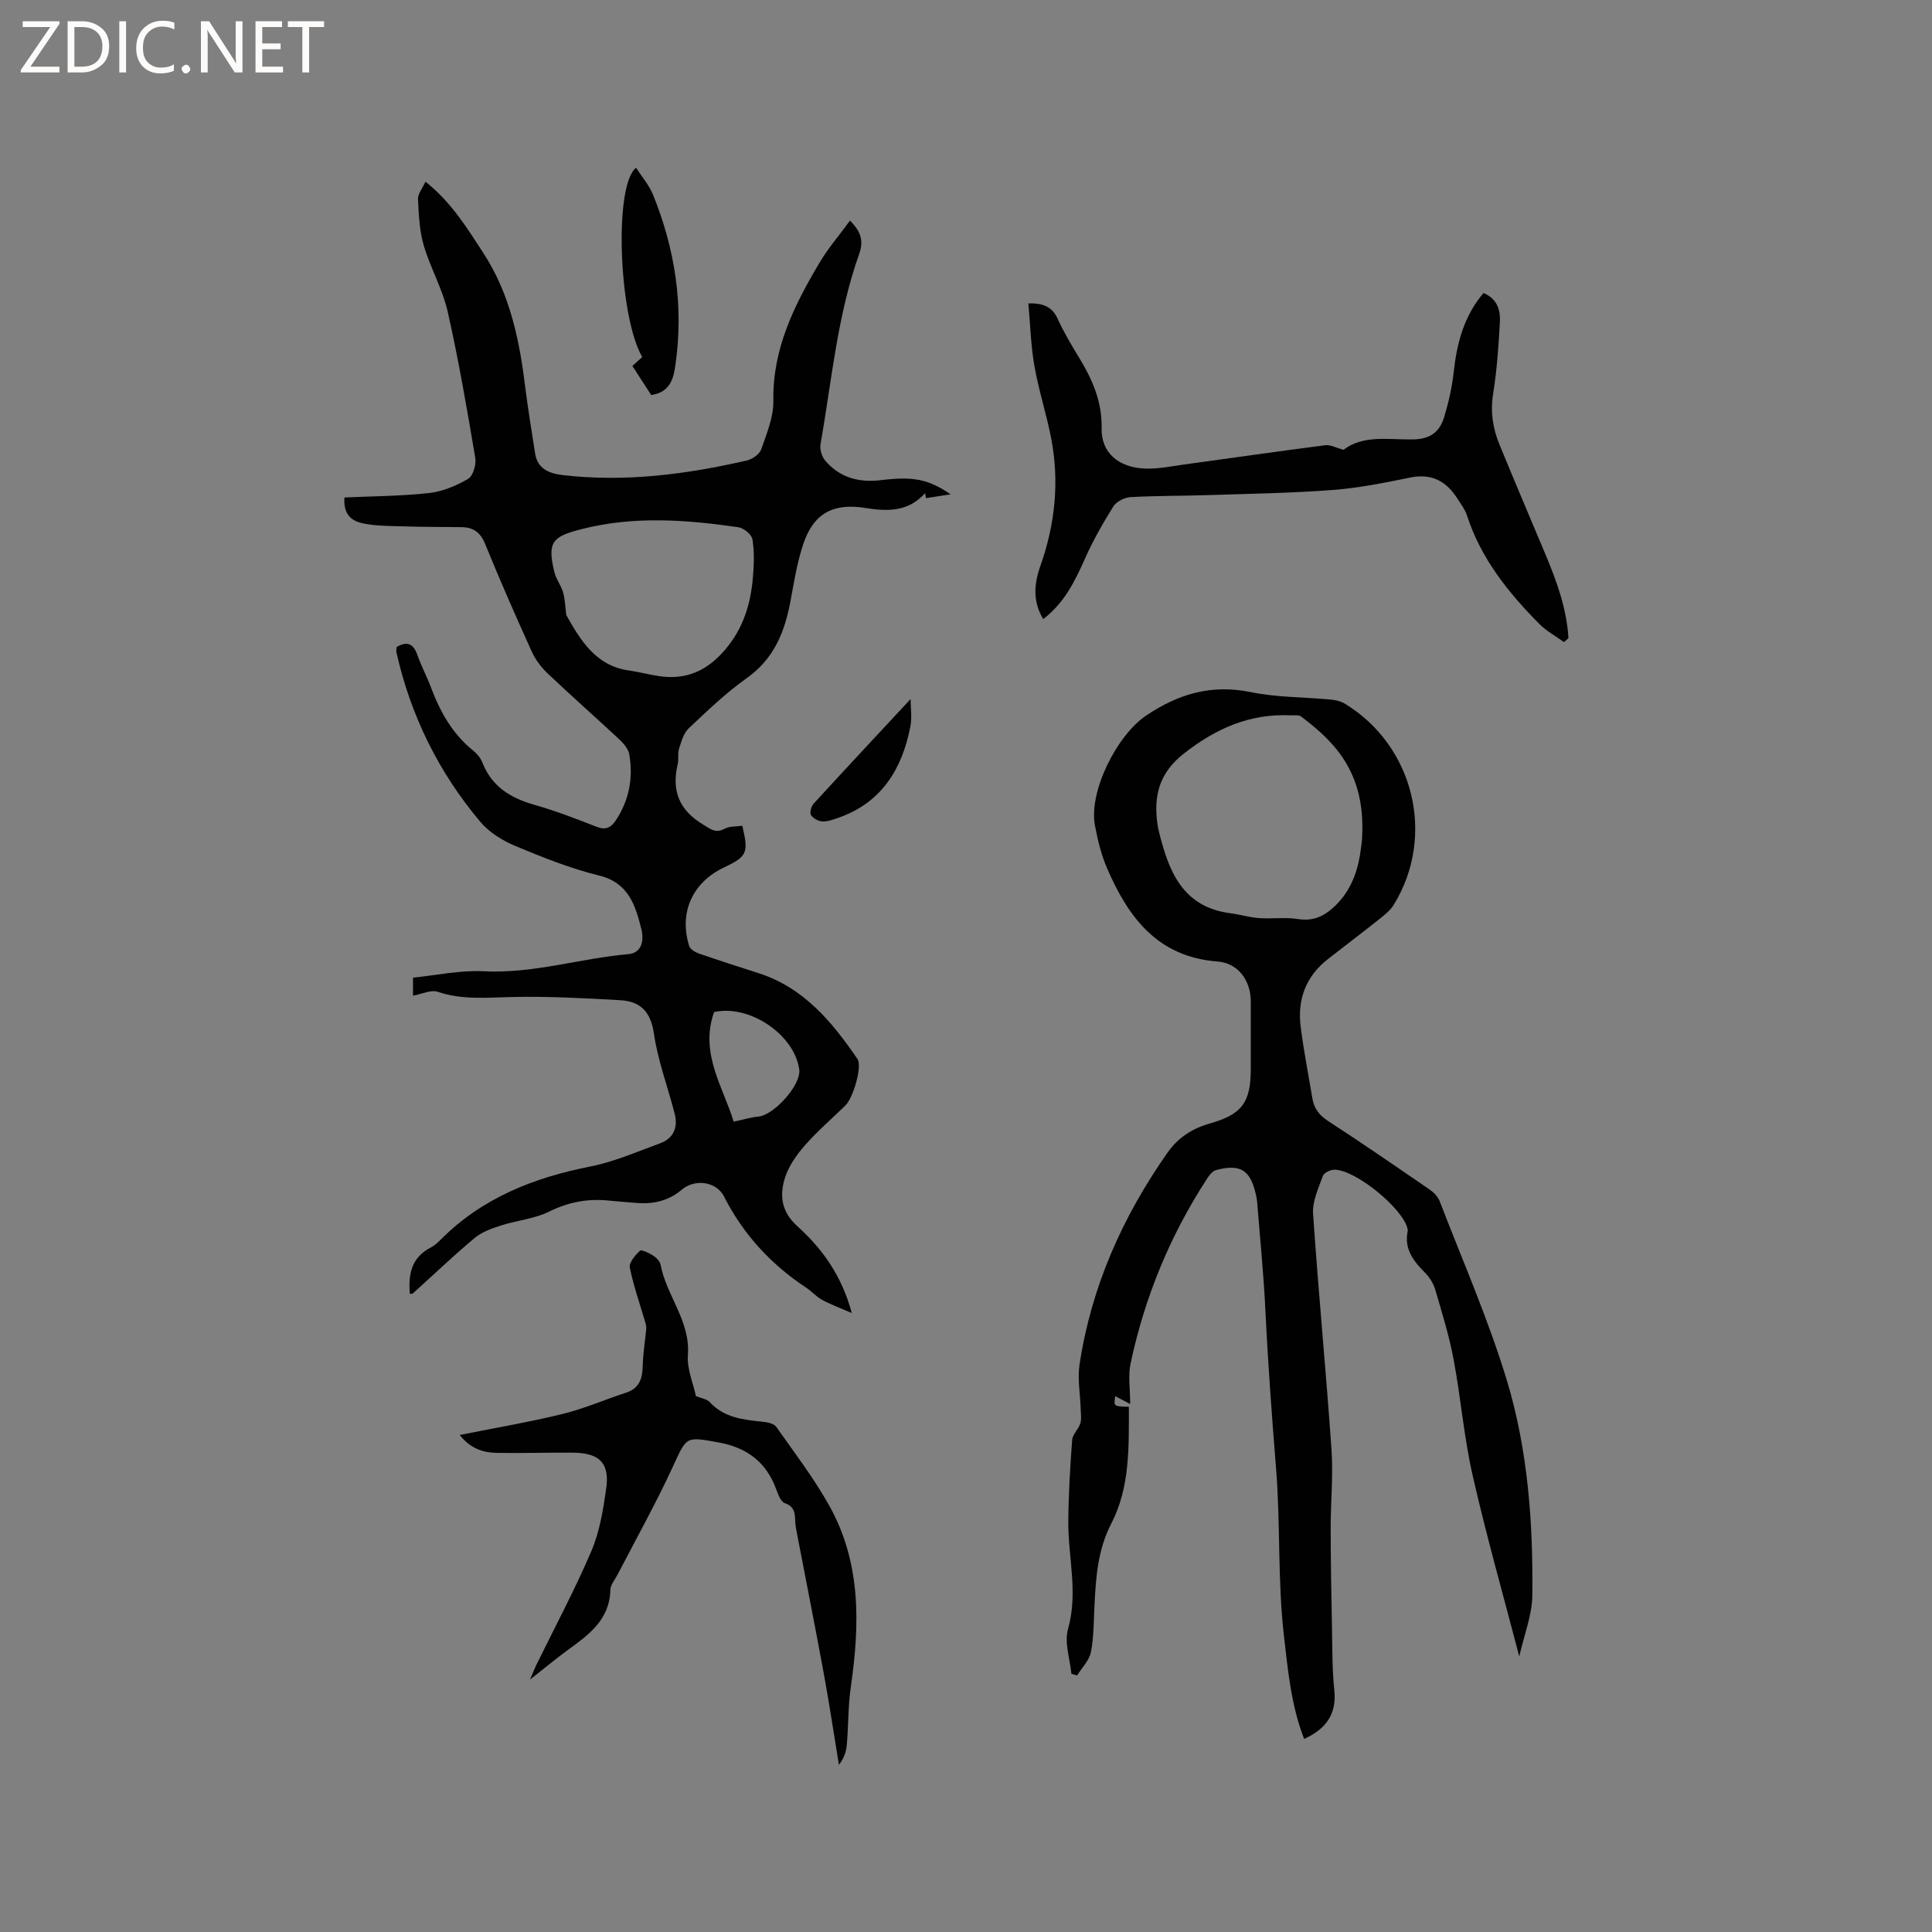 <svg enable-background="new 0 0 400 400" viewBox="0 0 400 400" xmlns="http://www.w3.org/2000/svg"><rect x="0" y="0" width="400" height="400" fill="#808080" stroke="none"/><g fill="#fcfbfa"><path d="m12.4 4.8-6.1 9h6v1.2h-8v-.5l6.1-8.9h-5.7v-1.2h7.6v.4z"/><path d="m14 15v-10.6h3c1.6 0 2.9.5 4 1.4s1.6 2.2 1.6 3.8-.5 3-1.6 3.9-2.4 1.5-4 1.5zm1.4-9.4v8.2h1.6c1.3 0 2.4-.4 3.1-1.1s1.1-1.8 1.1-3.1-.4-2.3-1.2-3-1.8-1-3.1-1z"/><path d="m26.1 4.4v10.6h-1.4v-10.6z"/><path d="m36.1 14.6c-.8.4-1.8.6-2.9.6-1.5 0-2.7-.5-3.6-1.4s-1.4-2.2-1.4-3.8c0-1.7.5-3.1 1.5-4.1s2.3-1.6 3.9-1.6c1 0 1.8.1 2.5.4v1.4c-.8-.4-1.6-.6-2.5-.6-1.2 0-2.1.4-2.9 1.2s-1.1 1.8-1.1 3.2c0 1.3.3 2.3 1 3s1.6 1.1 2.7 1.1c1 0 2-.2 2.7-.7v1.3z"/><path d="m37.6 14.3c0-.2.1-.5.3-.6s.4-.3.6-.3c.3 0 .5.1.6.3s.3.4.3.6-.1.4-.3.6-.4.3-.6.3c-.3 0-.5-.1-.6-.3s-.3-.4-.3-.6z"/><path d="m50.2 15h-1.6l-5.3-8.2c-.2-.2-.3-.5-.4-.7 0 .2.1.7.1 1.5v7.4h-1.4v-10.6h1.7l5.2 8.1c.2.4.4.6.4.7 0-.3-.1-.8-.1-1.5v-7.3h1.4z"/><path d="m58.6 15h-5.7v-10.6h5.5v1.2h-4.1v3.4h3.8v1.2h-3.8v3.6h4.3z"/><path d="m67.1 5.6h-3.1v9.4h-1.4v-9.4h-3v-1.2h7.5z"/></g><path d="m82.12 133.96c2.2-1.3 3.48-.67 4.3 1.66.81 2.29 1.96 4.46 2.82 6.74 1.89 5.02 4.43 9.57 8.69 13.01.8.65 1.57 1.54 1.93 2.48 1.95 5 5.84 7.37 10.78 8.78 4.37 1.24 8.63 2.88 12.86 4.54 1.89.74 2.97.21 3.99-1.31 2.78-4.19 3.63-8.79 2.8-13.66-.19-1.11-1.14-2.24-2.02-3.07-4.96-4.63-10.06-9.12-14.98-13.79-1.33-1.27-2.5-2.88-3.25-4.55-3.31-7.33-6.56-14.7-9.59-22.15-.99-2.45-2.47-3.48-4.95-3.5-4.23-.03-8.46-.05-12.68-.18-2.53-.07-5.11-.08-7.57-.58-2.22-.45-4.21-1.62-3.94-5.38 5.82-.27 11.71-.28 17.52-.92 2.79-.31 5.63-1.5 8.08-2.93 1.03-.6 1.72-2.97 1.49-4.35-1.71-10.13-3.45-20.27-5.71-30.28-1.07-4.7-3.59-9.05-4.96-13.71-.89-3.06-1.04-6.37-1.19-9.59-.05-1.08.92-2.21 1.55-3.6 5.33 4.22 8.57 9.53 11.98 14.76 5.61 8.61 7.53 18.29 8.74 28.25.54 4.41 1.31 8.8 1.97 13.2.49 3.29 3 4.21 5.71 4.53 12.9 1.51 25.57-.14 38.13-3.02 1.15-.26 2.64-1.3 2.99-2.32 1.13-3.26 2.57-6.7 2.51-10.04-.2-10.73 4.3-19.73 9.51-28.52 1.8-3.05 4.15-5.77 6.35-8.78 2.32 2.29 2.85 4.24 1.9 6.91-4.54 12.77-5.69 26.25-8.01 39.48-.18 1.04.32 2.53 1.03 3.36 3.02 3.48 6.96 4.53 11.48 3.98 6.71-.82 9.81-.22 14.44 2.94-2.15.33-3.63.56-5.11.78-.06-.34-.12-.68-.18-1.03-3.47 3.89-7.81 3.81-12.36 3.07-6.63-1.08-10.71 1.11-12.83 7.38-1.28 3.78-1.92 7.8-2.65 11.75-1.18 6.42-3.38 12.05-9.07 16.09-4.3 3.05-8.17 6.76-12.02 10.4-1.07 1.01-1.54 2.75-2.02 4.25-.32.98-.02 2.14-.26 3.15-1.32 5.47.29 9.56 5.22 12.5 1.52.9 2.55 1.94 4.46.9 1.04-.57 2.46-.44 3.69-.62 1.33 5.64 1.01 6.34-3.82 8.64-6.51 3.1-9.33 9.31-7.19 16.23.21.68 1.25 1.31 2.03 1.58 4.1 1.42 8.24 2.74 12.37 4.07 9.34 3.02 15.2 10.07 20.45 17.77 1.02 1.49-.86 8.03-2.52 9.64-2.81 2.73-5.8 5.31-8.38 8.25-1.71 1.94-3.32 4.25-4.1 6.67-1.15 3.61-.82 7 2.51 10.01 5.12 4.63 9.21 10.16 11.31 18.02-2.5-1.09-4.4-1.78-6.15-2.73-1.19-.65-2.13-1.75-3.28-2.51-7.29-4.83-13.02-11.01-17-18.86-1.6-3.16-6.06-3.74-8.76-1.44-2.67 2.26-5.77 3.01-9.17 2.76-2.01-.15-4.01-.31-6.02-.51-4.31-.43-8.27.31-12.25 2.28-3.04 1.51-6.66 1.81-9.95 2.87-1.93.62-4 1.34-5.51 2.61-4.39 3.67-8.53 7.63-12.78 11.47-.12.11-.39.06-.62.09-.37-4.01.31-7.51 4.29-9.58.74-.38 1.41-.97 2-1.56 8.6-8.68 19.29-12.91 31.08-15.23 4.93-.97 9.65-3.06 14.41-4.79 2.84-1.03 3.77-3.32 3.04-6.16-1.42-5.53-3.48-10.95-4.29-16.56-.66-4.56-2.82-6.68-6.96-6.92-7.48-.42-14.99-.83-22.47-.66-5.18.11-10.26.64-15.34-1.08-1.39-.47-3.27.47-5.11.8 0-.81 0-1.97 0-3.73 4.82-.48 9.77-1.57 14.65-1.32 10.22.53 19.91-2.67 29.91-3.54 2.95-.26 3.26-3.05 2.72-5.19-1.24-4.9-2.62-9.59-8.79-11.1-5.93-1.46-11.69-3.76-17.35-6.13-2.64-1.11-5.37-2.8-7.19-4.96-8.66-10.28-14.47-22.07-17.41-35.23-.04-.33.05-.65.07-.98zm35.12-6.62c2.87 5.08 6.04 10.5 12.94 11.47 2.09.29 4.15.86 6.24 1.17 5.6.84 9.93-1.05 13.68-5.43 3.81-4.45 5.32-9.52 5.79-15.07.22-2.6.31-5.28-.11-7.83-.16-.99-1.79-2.32-2.9-2.49-10.81-1.56-21.6-2.38-32.43.38-6.07 1.55-7.16 2.61-5.7 8.82.35 1.5 1.42 2.83 1.84 4.33.42 1.51.45 3.1.65 4.65zm34.66 104.89c1.91-.4 3.46-.9 5.05-1.04 3.32-.29 8.95-6.61 8.53-9.74-.98-7.24-10.33-13.57-17.64-11.91-3.03 8.54 1.9 15.55 4.06 22.69z" fill="#010102"/><path d="m314.55 342.96c-3.31-12.69-6.81-25-9.65-37.46-1.81-7.92-2.45-16.11-3.96-24.11-.91-4.86-2.4-9.63-3.79-14.39-.37-1.27-1.17-2.54-2.1-3.48-2.39-2.41-4.37-4.89-3.61-8.59.04-.2 0-.43-.05-.63-1.06-4.2-10.64-12.03-15.05-12.13-.84-.02-2.22.63-2.45 1.29-.91 2.54-2.21 5.27-2.03 7.83 1.1 16.27 2.68 32.51 3.81 48.77.38 5.46-.18 10.98-.17 16.48.01 6.98.14 13.96.28 20.93.08 4.13.03 8.29.47 12.39.56 5.13-1.83 8.16-6.24 10.17-2.68-6.86-3.34-14.03-4.18-21.31-1.33-11.52-.71-23.08-1.62-34.49-.88-10.95-1.69-21.9-2.22-32.88-.36-7.5-1.12-14.98-1.71-22.47-.04-.53-.14-1.05-.26-1.57-1.16-5.09-3.19-6.38-8.25-5.06-.67.18-1.31.94-1.73 1.58-7.74 11.82-13.04 24.69-15.97 38.49-.54 2.51-.08 5.24-.08 8.37-1.34-.71-2.21-1.17-3.09-1.64-.34 2.14-.34 2.14 2.82 2.2-.01 8.24.26 16.62-3.62 24.14-2.87 5.55-3.22 11.31-3.51 17.23-.16 3.16-.12 6.38-.74 9.46-.35 1.72-1.86 3.21-2.85 4.81-.39-.12-.79-.24-1.18-.35-.29-3.1-1.5-6.46-.7-9.25 2.15-7.57-.01-14.95.06-22.4.05-5.59.38-11.19.8-16.77.09-1.16 1.3-2.2 1.68-3.4.29-.9.12-1.95.09-2.93-.09-3.11-.7-6.28-.24-9.3 2.44-16.1 8.9-30.59 18.23-43.87 2.18-3.1 5.1-4.98 8.7-6 6.69-1.89 8.52-4.36 8.52-11.3 0-4.67 0-9.33 0-14 0-4.3-2.61-7.93-6.88-8.25-12.4-.93-18.48-9.13-22.87-19.3-1.21-2.79-1.94-5.84-2.51-8.84-1.34-7.1 4.57-18.72 10.58-22.77 6.73-4.53 13.58-6.53 21.72-4.86 5.36 1.1 10.96 1.02 16.44 1.53 1.02.1 2.13.33 2.98.85 14.34 8.71 18.9 27.45 10.12 41.68-.69 1.12-1.82 2.02-2.87 2.86-3.56 2.83-7.2 5.58-10.78 8.38-4.59 3.6-6.32 8.43-5.59 14.07.63 4.93 1.6 9.82 2.41 14.73.34 2.09 1.41 3.49 3.27 4.7 7.09 4.61 14.06 9.41 21.03 14.2.83.57 1.68 1.44 2.04 2.35 4.75 12.33 10.09 24.49 13.92 37.11 4.38 14.45 5.46 29.57 5.28 44.66-.07 4.03-1.69 8.02-2.7 12.54zm-32.58-168.97c.93-13.42-5.05-20.01-12.61-25.65-.5-.37-1.41-.21-2.14-.24-8.44-.39-15.44 2.69-22.08 7.89-5.2 4.07-6.33 8.82-5.49 14.71.06.42.14.84.24 1.25 2.02 8.29 4.84 15.86 14.93 17.14 1.95.25 3.86.85 5.81.99 2.7.19 5.47-.21 8.12.2 2.93.45 5.08-.41 7.2-2.29 5.18-4.61 5.64-10.87 6.02-14z" fill="#010102"/><path d="m323.81 132.94c-1.72-1.24-3.64-2.28-5.11-3.76-6.45-6.51-12.11-13.57-14.99-22.5-.38-1.18-1.2-2.23-1.87-3.3-2.29-3.67-5.33-5.44-9.87-4.51-5.29 1.08-10.62 2.16-15.98 2.57-8.54.65-17.13.78-25.7 1.06-5.4.18-10.81.12-16.2.42-1.25.07-2.93.9-3.57 1.91-2.18 3.48-4.22 7.08-5.89 10.83-2.08 4.69-4.29 9.2-8.64 12.51-2.23-3.65-1.89-7.34-.59-11 3.07-8.69 3.98-17.55 2.2-26.59-.98-4.98-2.57-9.84-3.44-14.84-.74-4.22-.85-8.55-1.25-12.93 3.12-.07 4.96.72 6.1 3.25 1.26 2.79 2.86 5.44 4.45 8.06 2.72 4.49 4.73 9.02 4.62 14.55-.11 5.03 3.45 8.1 8.92 8.34 2.71.12 5.45-.47 8.17-.84 9.74-1.33 19.46-2.74 29.21-3.99 1.09-.14 2.28.55 3.78.95 4.11-3.16 9.41-2.07 14.36-2.15 3.67-.06 5.56-1.6 6.48-4.64.91-3.02 1.63-6.14 1.97-9.27.65-6.01 2.12-11.62 6.17-16.4 2.81 1.15 3.53 3.49 3.4 5.97-.28 4.96-.61 9.95-1.4 14.85-.6 3.74-.08 7.17 1.3 10.53 3.13 7.63 6.37 15.22 9.56 22.83 2.33 5.56 4.38 11.2 4.73 17.27-.32.28-.62.55-.92.82z" fill="#010102"/><path d="m95.18 297.1c7.4-1.48 14.4-2.67 21.28-4.35 4.48-1.1 8.76-2.98 13.16-4.41 2.86-.93 3.4-3.05 3.46-5.71.06-2.48.48-4.95.71-7.43.04-.45-.04-.93-.17-1.36-1.11-3.79-2.44-7.53-3.22-11.38-.21-1.02 1.1-2.57 2.08-3.5.32-.31 1.87.44 2.69.96.68.43 1.46 1.18 1.59 1.9 1.2 6.43 6.19 11.64 5.66 18.73-.22 2.87 1.11 5.87 1.66 8.49 1.09.46 2.26.6 2.87 1.26 3.01 3.26 6.97 3.65 10.99 4.06.97.1 2.29.37 2.77 1.05 3.78 5.36 7.79 10.61 10.98 16.32 6.6 11.78 6.34 24.54 4.47 37.46-.58 3.97-.49 8.03-.83 12.03-.12 1.42-.59 2.81-1.64 4.18-1.04-6.34-1.99-12.69-3.15-19-1.74-9.47-3.62-18.91-5.43-28.36-.18-.93-.39-1.87-.45-2.82-.09-1.69.01-3.26-2.18-4.01-.83-.29-1.38-1.81-1.77-2.87-2.06-5.61-6.03-8.62-11.9-9.69-6.93-1.26-6.59-1.29-9.53 5.07-3.5 7.58-7.59 14.89-11.43 22.31-.53 1.03-1.46 2.07-1.48 3.13-.15 6.27-4.57 9.36-8.95 12.56-2.37 1.73-4.63 3.62-7.69 6.02.68-1.58.96-2.32 1.31-3.03 3.84-7.84 7.97-15.56 11.4-23.58 1.71-4.01 2.44-8.53 3.06-12.9.76-5.3-1.35-7.42-6.88-7.47-5.29-.05-10.59.14-15.88.04-2.78-.07-5.37-.92-7.56-3.7z" fill="#010102"/><path d="m134.83 81.79c-1.29-1.99-2.55-3.93-3.9-6.02.72-.65 1.39-1.25 2.04-1.85-4.85-8.31-5.94-35.52-1.28-39.19 1.2 1.87 2.7 3.59 3.51 5.58 4.58 11.28 6.37 22.98 4.66 35.1-.39 2.8-.98 5.77-5.03 6.38z" fill="#010102"/><path d="m188.53 144.73c0 1.81.32 3.83-.05 5.71-1.72 8.77-5.92 15.71-14.84 18.85-1.09.38-2.26.83-3.37.78-.84-.04-1.94-.64-2.37-1.33-.31-.5.06-1.79.55-2.34 6.55-7.16 13.18-14.25 20.08-21.67z" fill="#010102"/></svg>